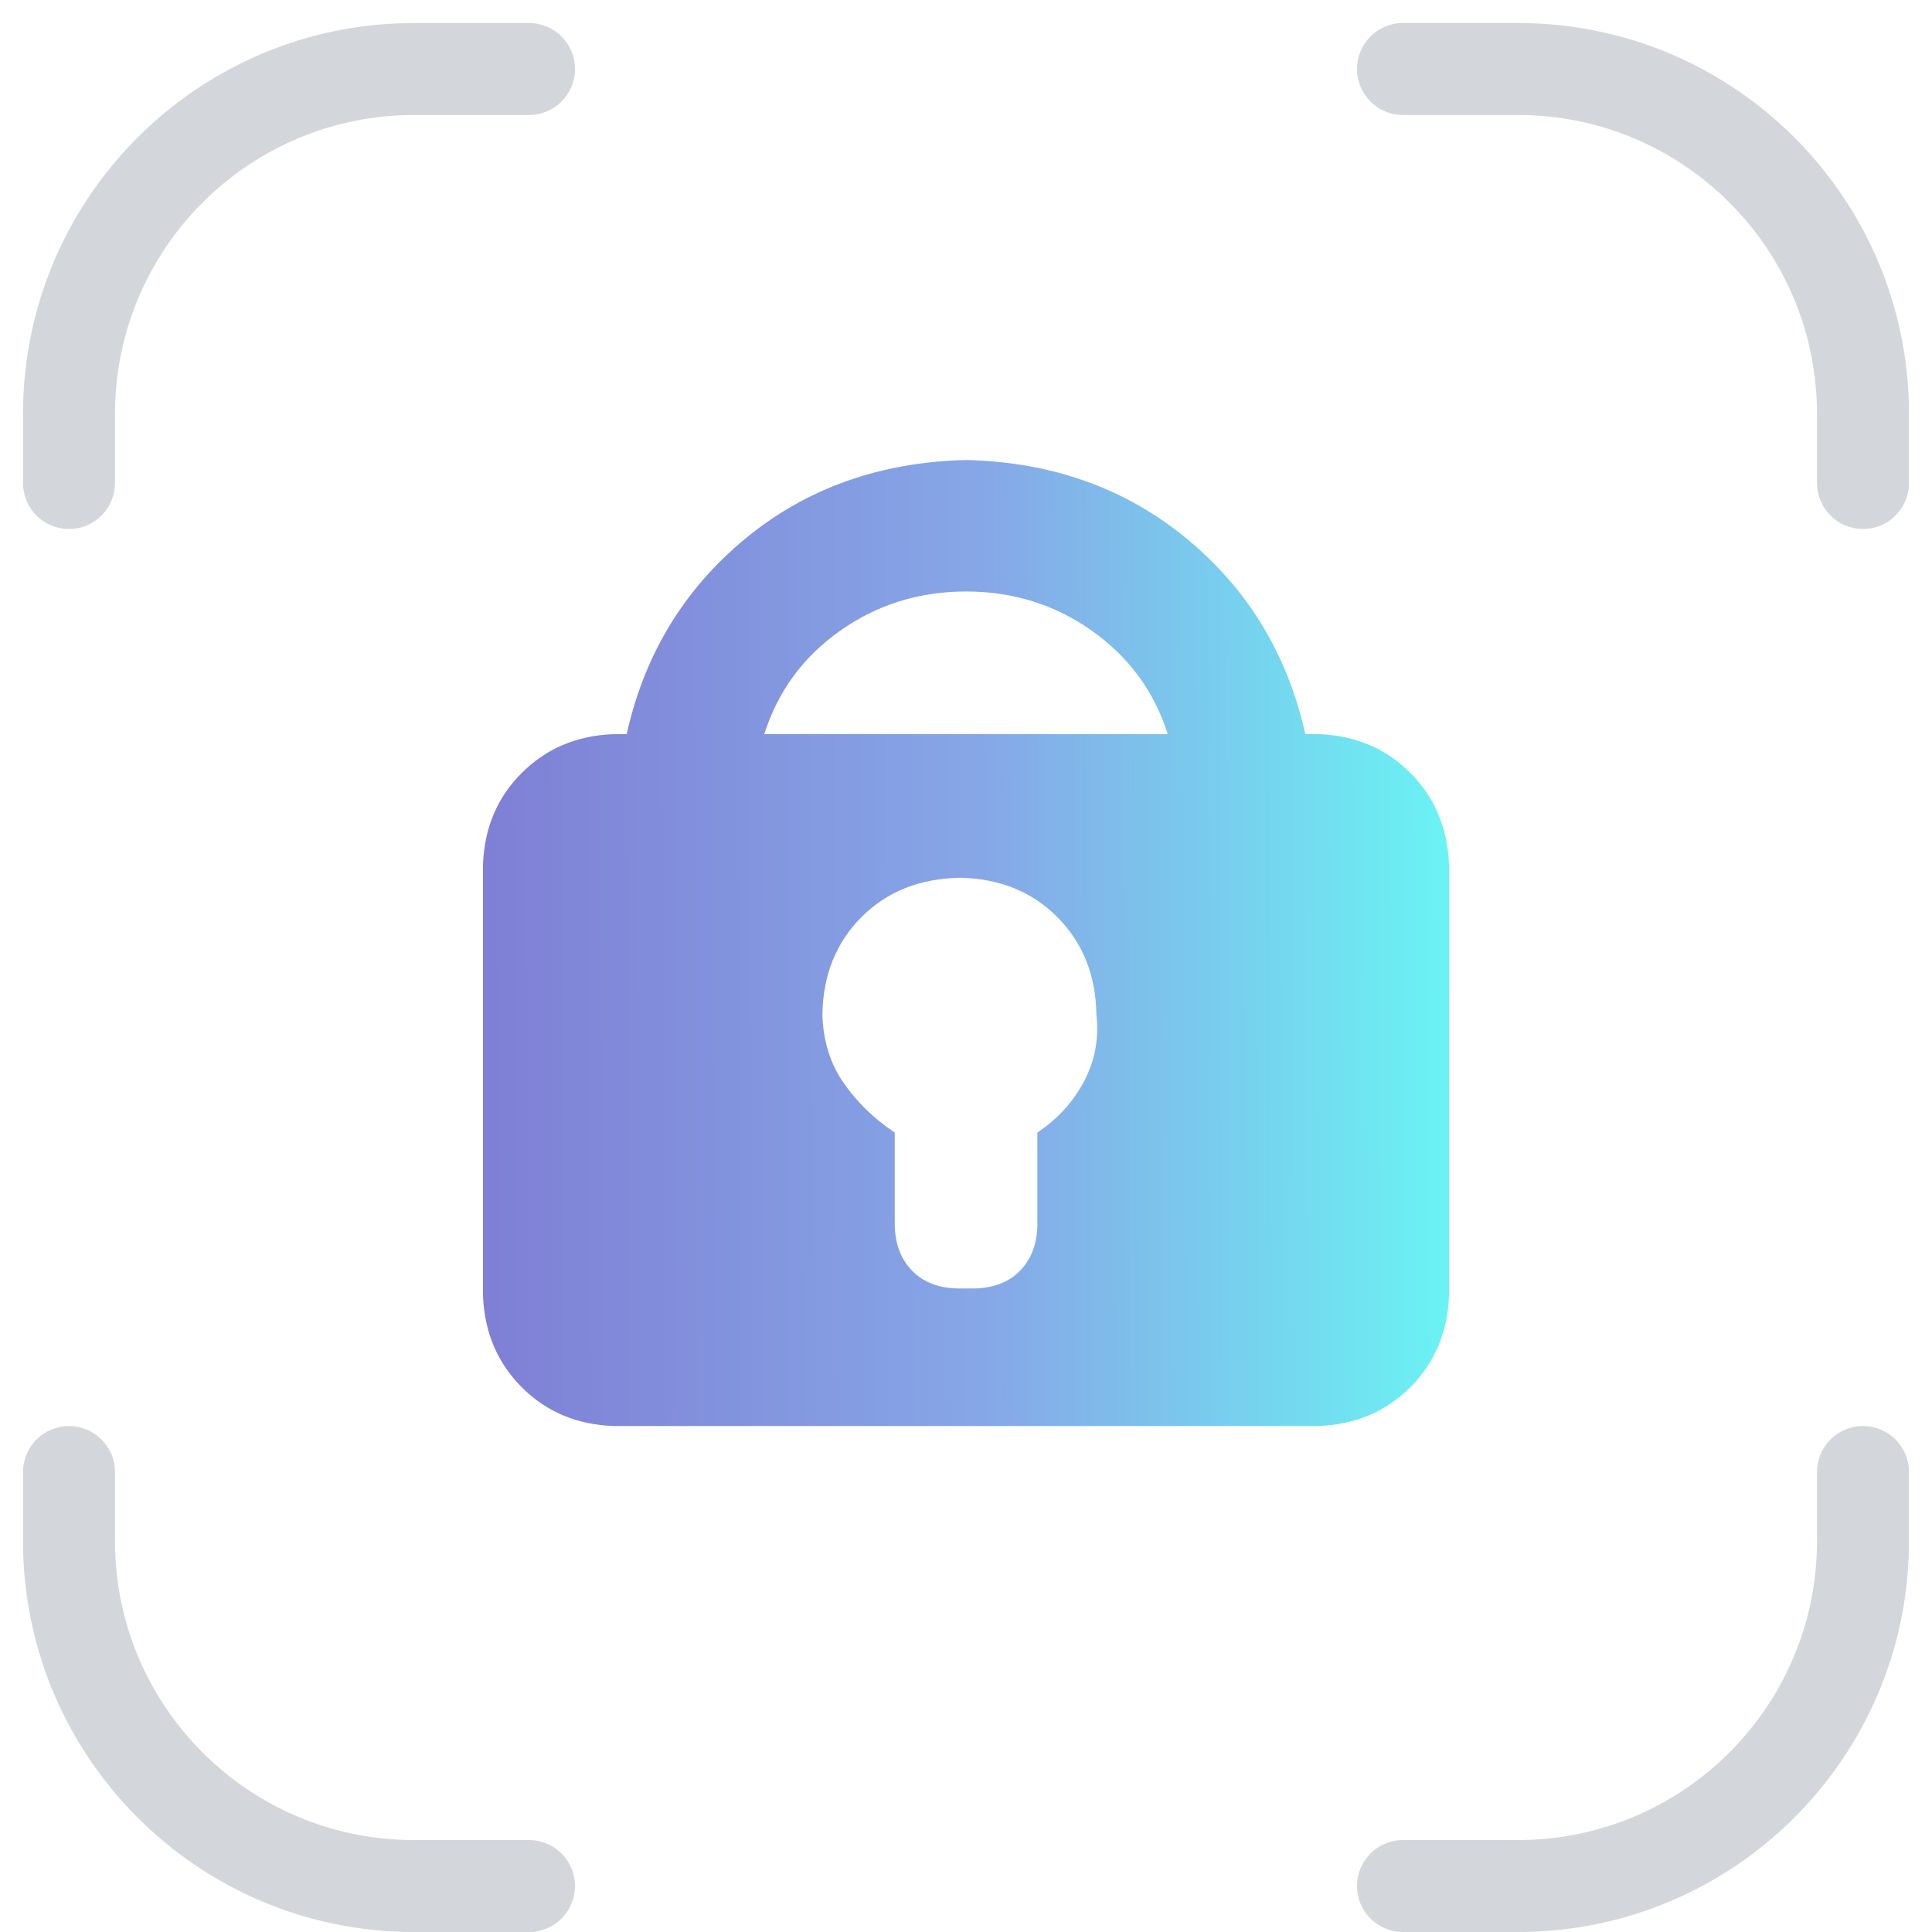 <?xml version="1.0" encoding="UTF-8"?> <svg xmlns="http://www.w3.org/2000/svg" width="84" height="84" viewBox="0 0 84 84" fill="none"><g clip-path="url(#clip0_5337_7935)"><path fill-rule="evenodd" clip-rule="evenodd" d="M59 3C59 1.895 59.895 1 61 1H66C75.389 1 83 8.611 83 18V21C83 22.105 82.105 23 81 23C79.895 23 79 22.105 79 21V18C79 10.82 73.18 5 66 5H61C59.895 5 59 4.105 59 3Z" fill="#D3D7DC"></path><path fill-rule="evenodd" clip-rule="evenodd" d="M3 23.001C1.895 23.001 1 22.105 1 21.001L1 18.001C1 8.612 8.611 1.001 18 1.001L23 1.001C24.105 1.001 25 1.896 25 3.001C25 4.106 24.105 5.001 23 5.001L18 5.001C10.82 5.001 5 10.821 5 18.001L5 21.001C5 22.105 4.105 23.001 3 23.001Z" fill="#D3D7DC"></path><path fill-rule="evenodd" clip-rule="evenodd" d="M25 82.002C25 83.106 24.105 84.002 23 84.002L18 84.002C8.611 84.002 1 76.391 1 67.002L1 64.002C1 62.897 1.895 62.002 3 62.002C4.105 62.002 5 62.897 5 64.002L5 67.002C5 74.182 10.82 80.002 18 80.002L23 80.002C24.105 80.002 25 80.897 25 82.002Z" fill="#D3D7DC"></path><path fill-rule="evenodd" clip-rule="evenodd" d="M81 62.001C82.105 62.001 83 62.896 83 64.001L83 67.001C83 76.39 75.389 84.001 66 84.001L61 84.001C59.895 84.001 59 83.106 59 82.001C59 80.896 59.895 80.001 61 80.001L66 80.001C73.18 80.001 79 74.181 79 67.001L79 64.001C79 62.896 79.895 62.001 81 62.001Z" fill="#D3D7DC"></path><path d="M61.315 33.601C62.378 34.664 62.938 35.993 63 37.587V56.329C62.942 57.923 62.381 59.252 61.315 60.315C60.249 61.378 58.924 61.938 57.33 62H26.67C25.076 61.942 23.748 61.381 22.685 60.315C21.622 59.249 21.062 57.923 21 56.329V37.591C21.058 35.996 21.619 34.668 22.685 33.605C23.751 32.542 25.076 31.981 26.67 31.919H27.247C28.015 28.465 29.729 25.636 32.386 23.435C35.043 21.235 38.248 20.091 42 20C45.749 20.087 48.954 21.235 51.614 23.435C54.271 25.636 55.985 28.465 56.753 31.919H57.33C58.924 31.978 60.252 32.538 61.315 33.601ZM50.771 31.919C50.182 30.059 49.08 28.559 47.469 27.421C45.859 26.284 44.035 25.717 42 25.717C39.965 25.717 38.138 26.287 36.531 27.421C34.92 28.559 33.822 30.056 33.229 31.919H50.771ZM47.139 47.005C47.612 46.104 47.787 45.138 47.67 44.101C47.641 42.387 47.071 40.977 45.966 39.869C44.861 38.761 43.448 38.194 41.734 38.164C39.991 38.194 38.565 38.764 37.46 39.869C36.355 40.974 35.785 42.387 35.756 44.101C35.785 45.252 36.096 46.25 36.686 47.093C37.276 47.935 38.014 48.651 38.902 49.241V53.185C38.902 54.041 39.152 54.728 39.654 55.246C40.156 55.765 40.85 56.021 41.737 56.021H42.269C43.154 56.021 43.85 55.762 44.352 55.246C44.855 54.731 45.104 54.044 45.104 53.185V49.241C45.986 48.651 46.666 47.906 47.139 47.005Z" fill="url(#paint0_linear_5337_7935)"></path></g><defs><linearGradient id="paint0_linear_5337_7935" x1="21" y1="41" x2="66.149" y2="40.771" gradientUnits="userSpaceOnUse"><stop stop-color="#7F7FD5"></stop><stop offset="0.491" stop-color="#86A8E7"></stop><stop offset="1" stop-color="#66FFF6"></stop></linearGradient><clipPath id="clip0_5337_7935"><rect width="84" height="84" fill="white"></rect></clipPath></defs></svg> 
